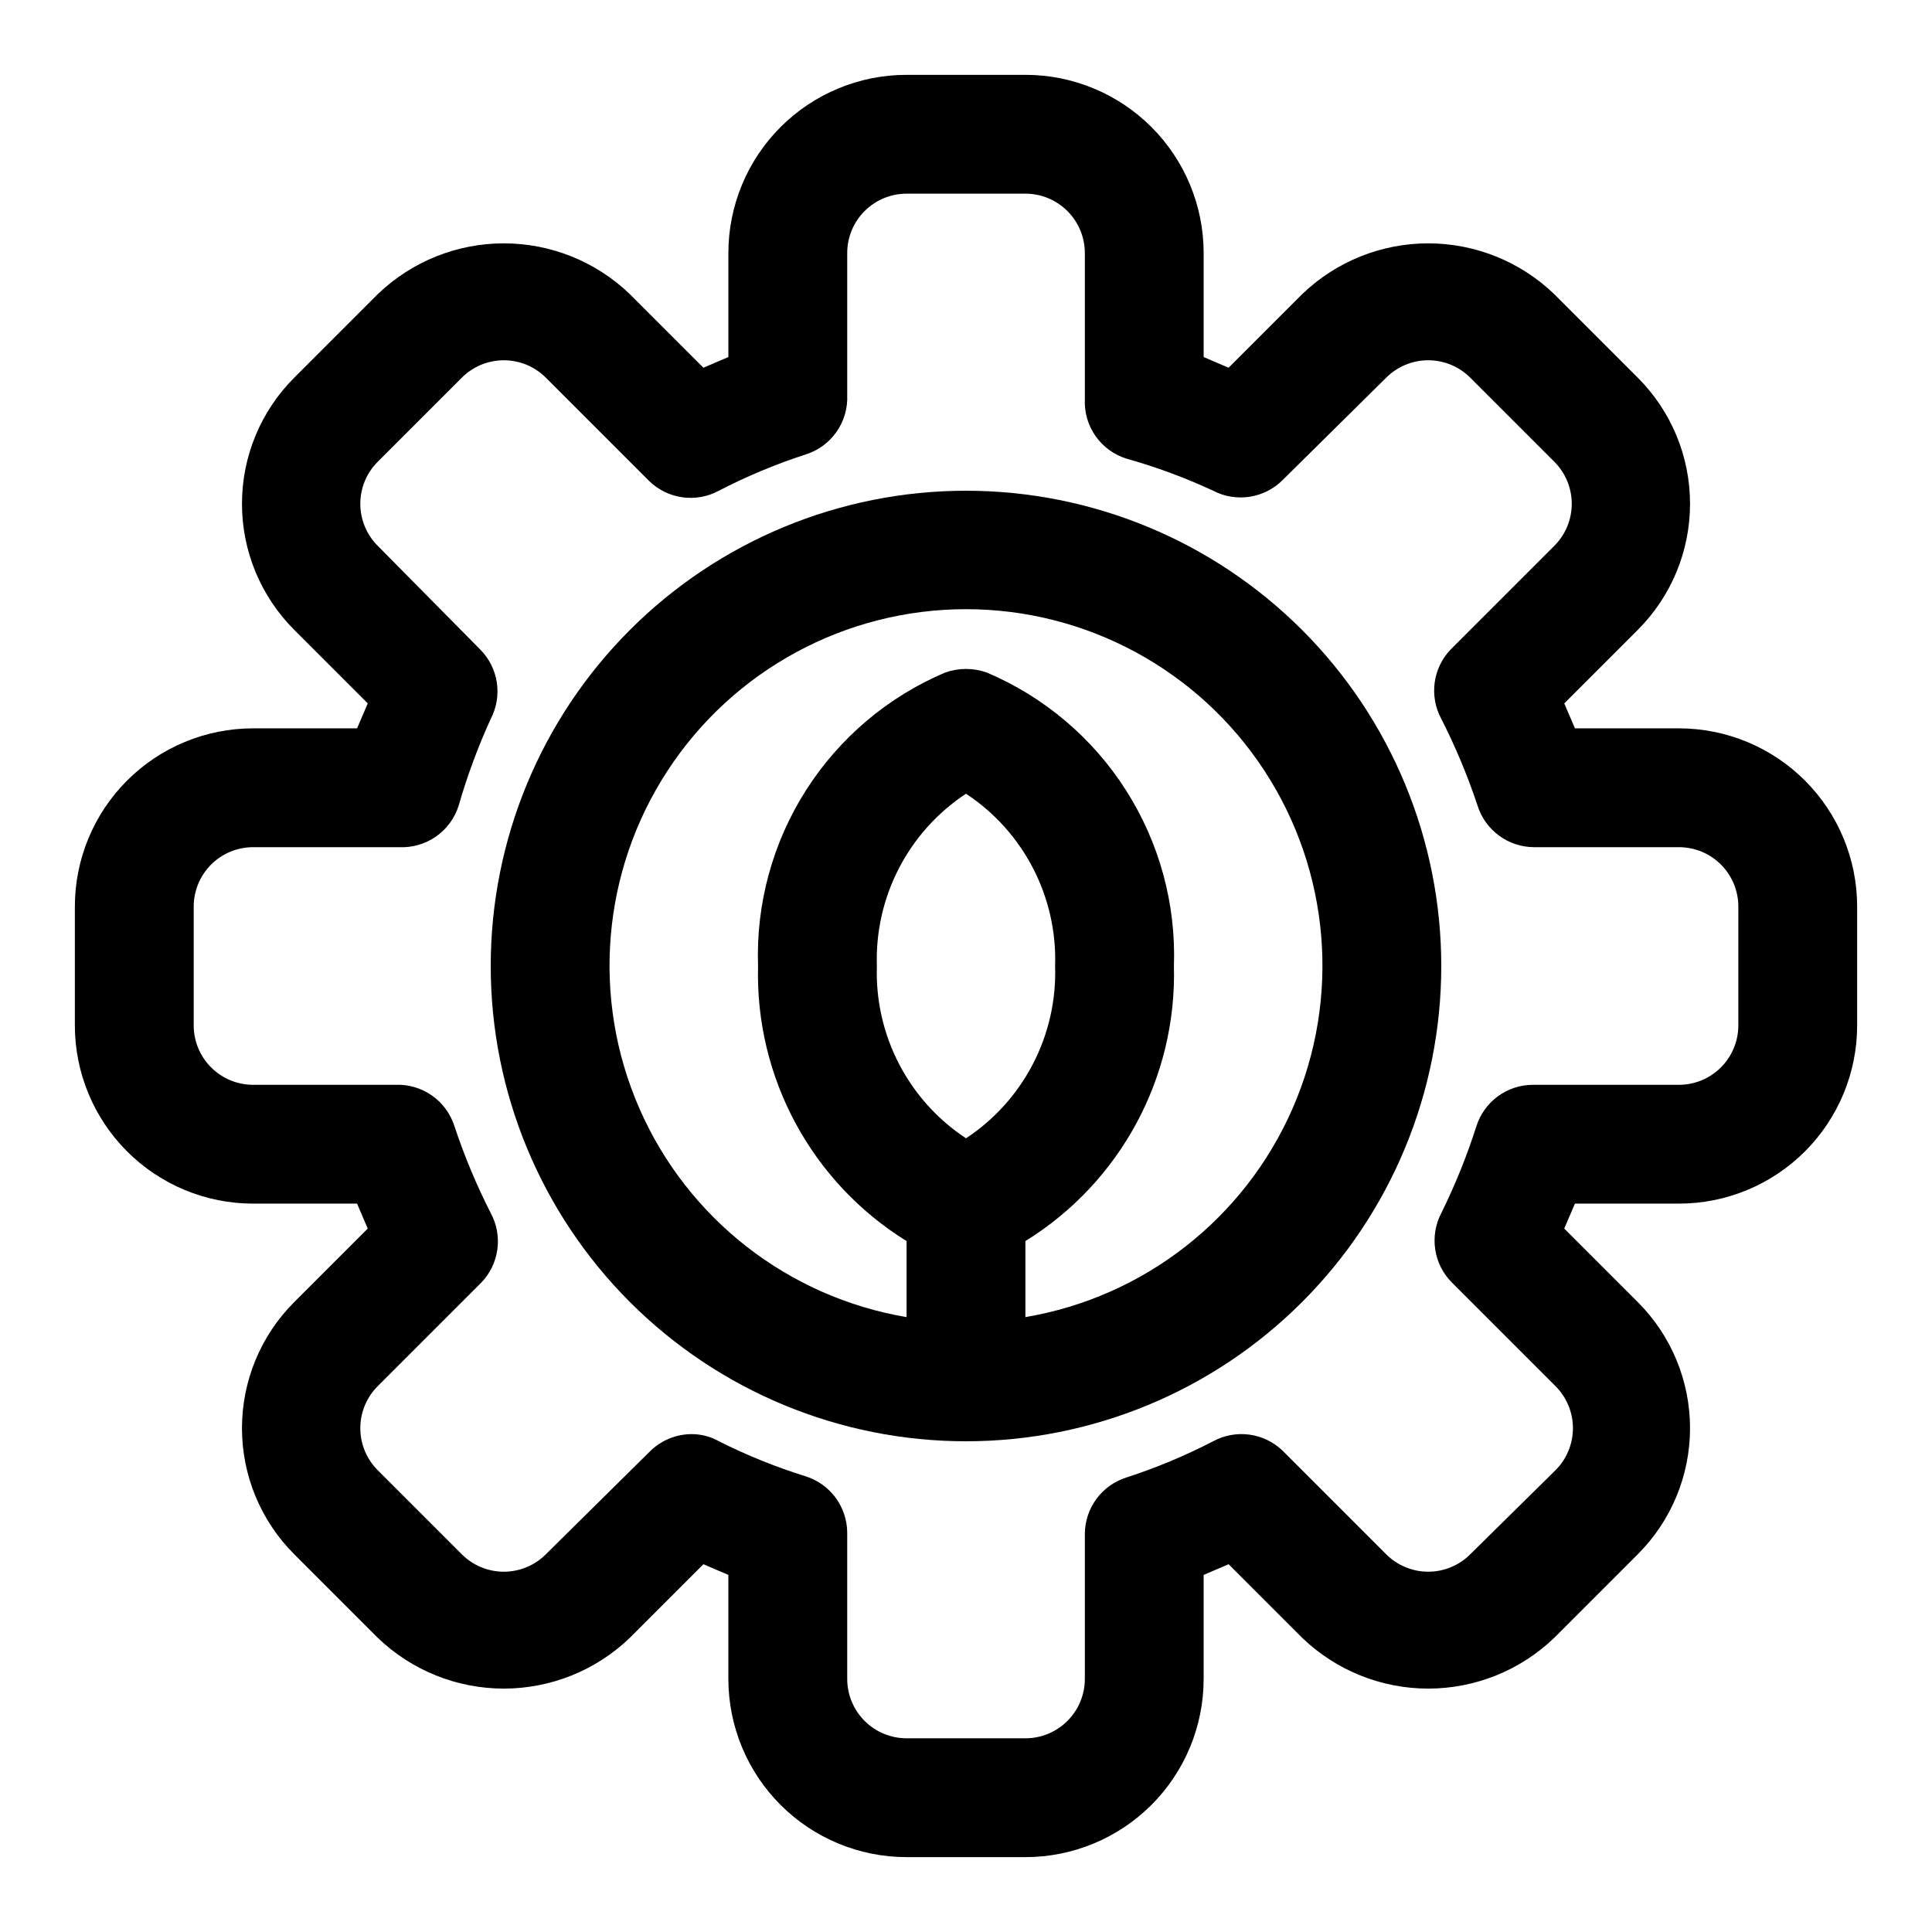 <?xml version="1.0" encoding="UTF-8"?>
<!-- Uploaded to: ICON Repo, www.svgrepo.com, Generator: ICON Repo Mixer Tools -->
<svg fill="#000000" width="800px" height="800px" version="1.1" viewBox="144 144 512 512" xmlns="http://www.w3.org/2000/svg">
 <g>
  <path d="m588.93 337.02h-27.551l-2.832-6.613 19.523-19.523h-0.004c8.848-8.855 13.812-20.859 13.812-33.375 0-12.52-4.965-24.523-13.812-33.379l-22.199-22.199c-8.973-8.621-20.934-13.438-33.375-13.438-12.445 0-24.406 4.816-33.379 13.438l-19.523 19.523-6.609-2.836v-27.551c0-12.527-4.977-24.539-13.836-33.398s-20.871-13.836-33.398-13.836h-31.488c-12.527 0-24.539 4.977-33.398 13.836-8.855 8.859-13.832 20.871-13.832 33.398v27.551l-6.613 2.832-19.523-19.52c-8.973-8.621-20.934-13.438-33.375-13.438-12.445 0-24.406 4.816-33.379 13.438l-22.199 22.199c-8.844 8.855-13.812 20.859-13.812 33.379 0 12.516 4.969 24.52 13.812 33.375l19.523 19.523-2.836 6.613h-27.551c-12.527 0-24.539 4.977-33.398 13.832-8.859 8.859-13.836 20.871-13.836 33.398v31.488c0 12.527 4.977 24.539 13.836 33.398s20.871 13.836 33.398 13.836h27.551l2.832 6.613-19.52 19.52c-8.844 8.855-13.812 20.859-13.812 33.379 0 12.516 4.969 24.52 13.812 33.375l22.199 22.199c8.973 8.621 20.934 13.438 33.379 13.438 12.441 0 24.402-4.816 33.375-13.438l19.523-19.523 6.613 2.832v27.555c0 12.527 4.977 24.543 13.832 33.398 8.859 8.859 20.871 13.836 33.398 13.836h31.488c12.527 0 24.539-4.977 33.398-13.836 8.859-8.855 13.836-20.871 13.836-33.398v-27.551l6.613-2.832 19.523 19.523-0.004-0.004c8.973 8.621 20.934 13.438 33.379 13.438 12.441 0 24.402-4.816 33.375-13.438l22.199-22.199c8.848-8.855 13.812-20.859 13.812-33.375 0-12.52-4.965-24.523-13.812-33.379l-19.523-19.523 2.832-6.613 27.555 0.004c12.527 0 24.543-4.977 33.398-13.836 8.859-8.859 13.836-20.871 13.836-33.398v-31.488c0-12.527-4.977-24.539-13.836-33.398-8.855-8.855-20.871-13.832-33.398-13.832zm15.742 78.719h0.004c0 4.176-1.66 8.18-4.613 11.133s-6.957 4.613-11.133 4.613h-38.73c-3.34 0.012-6.586 1.086-9.277 3.066-2.688 1.98-4.676 4.766-5.68 7.953-2.519 7.883-5.621 15.566-9.289 22.984-1.547 2.973-2.109 6.363-1.602 9.676 0.512 3.312 2.066 6.379 4.438 8.746l27.395 27.395c2.981 2.957 4.656 6.981 4.656 11.18 0 4.195-1.676 8.223-4.656 11.176l-22.516 22.199c-2.953 2.981-6.981 4.66-11.176 4.66-4.199 0-8.223-1.68-11.18-4.66l-27.395-27.395c-2.406-2.32-5.488-3.816-8.797-4.269-3.312-0.449-6.684 0.16-9.625 1.75-7.383 3.828-15.07 7.039-22.984 9.605-3.188 1.004-5.973 2.992-7.953 5.68-1.98 2.688-3.055 5.938-3.066 9.277v38.414c0 4.176-1.66 8.18-4.613 11.133s-6.957 4.613-11.133 4.613h-31.488c-4.176 0-8.18-1.66-11.133-4.613s-4.609-6.957-4.609-11.133v-38.73c-0.016-3.34-1.09-6.586-3.07-9.277-1.98-2.688-4.766-4.676-7.953-5.68-7.902-2.461-15.59-5.566-22.984-9.289-2.211-1.246-4.707-1.895-7.242-1.887-4.207 0.016-8.234 1.719-11.18 4.723l-27.395 27.078c-2.957 2.981-6.981 4.66-11.176 4.66-4.199 0-8.223-1.68-11.18-4.66l-22.199-22.199c-2.981-2.953-4.656-6.981-4.656-11.176 0-4.199 1.676-8.223 4.656-11.18l27.395-27.395c2.32-2.406 3.816-5.488 4.269-8.797 0.453-3.312-0.16-6.684-1.75-9.625-3.773-7.41-6.984-15.094-9.605-22.984-1.039-3.316-3.148-6.199-5.996-8.191-2.848-1.992-6.273-2.988-9.746-2.828h-37.629c-4.176 0-8.18-1.66-11.133-4.613s-4.613-6.957-4.613-11.133v-31.488c0-4.176 1.66-8.18 4.613-11.133s6.957-4.609 11.133-4.609h38.73c3.473 0.156 6.898-0.836 9.75-2.832 2.848-1.992 4.953-4.871 5.992-8.191 2.266-7.859 5.106-15.543 8.504-22.984 1.551-2.973 2.109-6.363 1.602-9.676-0.512-3.312-2.062-6.375-4.438-8.746l-27.078-27.395c-2.981-2.957-4.656-6.981-4.656-11.176 0-4.199 1.676-8.223 4.656-11.18l22.199-22.199c2.957-2.981 6.981-4.656 11.18-4.656 4.195 0 8.219 1.676 11.176 4.656l27.395 27.395c2.406 2.32 5.488 3.816 8.801 4.269 3.309 0.453 6.68-0.16 9.621-1.75 7.383-3.828 15.074-7.039 22.984-9.605 3.32-1.039 6.199-3.148 8.191-5.996 1.996-2.848 2.988-6.273 2.832-9.746v-37.629c0-4.176 1.656-8.18 4.609-11.133s6.957-4.613 11.133-4.613h31.488c4.176 0 8.18 1.66 11.133 4.613s4.613 6.957 4.613 11.133v38.73c-0.16 3.473 0.836 6.898 2.828 9.75 1.992 2.848 4.875 4.953 8.191 5.992 7.879 2.211 15.566 5.055 22.984 8.504 2.973 1.551 6.363 2.109 9.676 1.602 3.312-0.512 6.379-2.062 8.746-4.438l27.395-27.078c2.957-2.981 6.981-4.656 11.18-4.656 4.195 0 8.223 1.676 11.176 4.656l22.199 22.199c2.981 2.957 4.66 6.981 4.66 11.18 0 4.195-1.68 8.219-4.66 11.176l-27.395 27.395c-2.32 2.406-3.816 5.488-4.269 8.801-0.449 3.309 0.16 6.68 1.75 9.621 3.773 7.41 6.984 15.094 9.605 22.984 1.004 3.188 2.992 5.973 5.68 7.953 2.688 1.98 5.938 3.055 9.277 3.07h38.414c4.176 0 8.18 1.656 11.133 4.609s4.613 6.957 4.613 11.133z"/>
  <path d="m400 274.05c-33.406 0-65.441 13.27-89.062 36.891s-36.891 55.656-36.891 89.062c0 33.402 13.27 65.441 36.891 89.059 23.621 23.621 55.656 36.891 89.062 36.891 33.402 0 65.441-13.27 89.059-36.891 23.621-23.617 36.891-55.656 36.891-89.059 0-33.406-13.27-65.441-36.891-89.062-23.617-23.621-55.656-36.891-89.059-36.891zm0 171.61c-15.281-10.074-24.227-27.367-23.617-45.656-0.609-18.293 8.336-35.586 23.617-45.66 15.281 10.074 24.223 27.367 23.613 45.66 0.609 18.289-8.332 35.582-23.613 45.656zm15.742 47.23v-19.992c25.156-15.566 40.145-43.324 39.359-72.895 0.574-16.461-3.859-32.707-12.715-46.594s-21.715-24.758-36.879-31.184c-3.562-1.262-7.453-1.262-11.02 0-15.164 6.426-28.023 17.297-36.879 31.184-8.852 13.887-13.289 30.133-12.715 46.594-0.785 29.57 14.203 57.328 39.359 72.895v20.152c-31.426-5.312-58.055-26.113-70.816-55.32-12.762-29.203-9.938-62.875 7.516-89.547 17.449-26.668 47.172-42.742 79.047-42.742 31.871 0 61.594 16.074 79.043 42.742 17.453 26.672 20.277 60.344 7.516 89.547-12.762 29.207-39.391 50.008-70.816 55.32z"/>
 </g>
</svg>